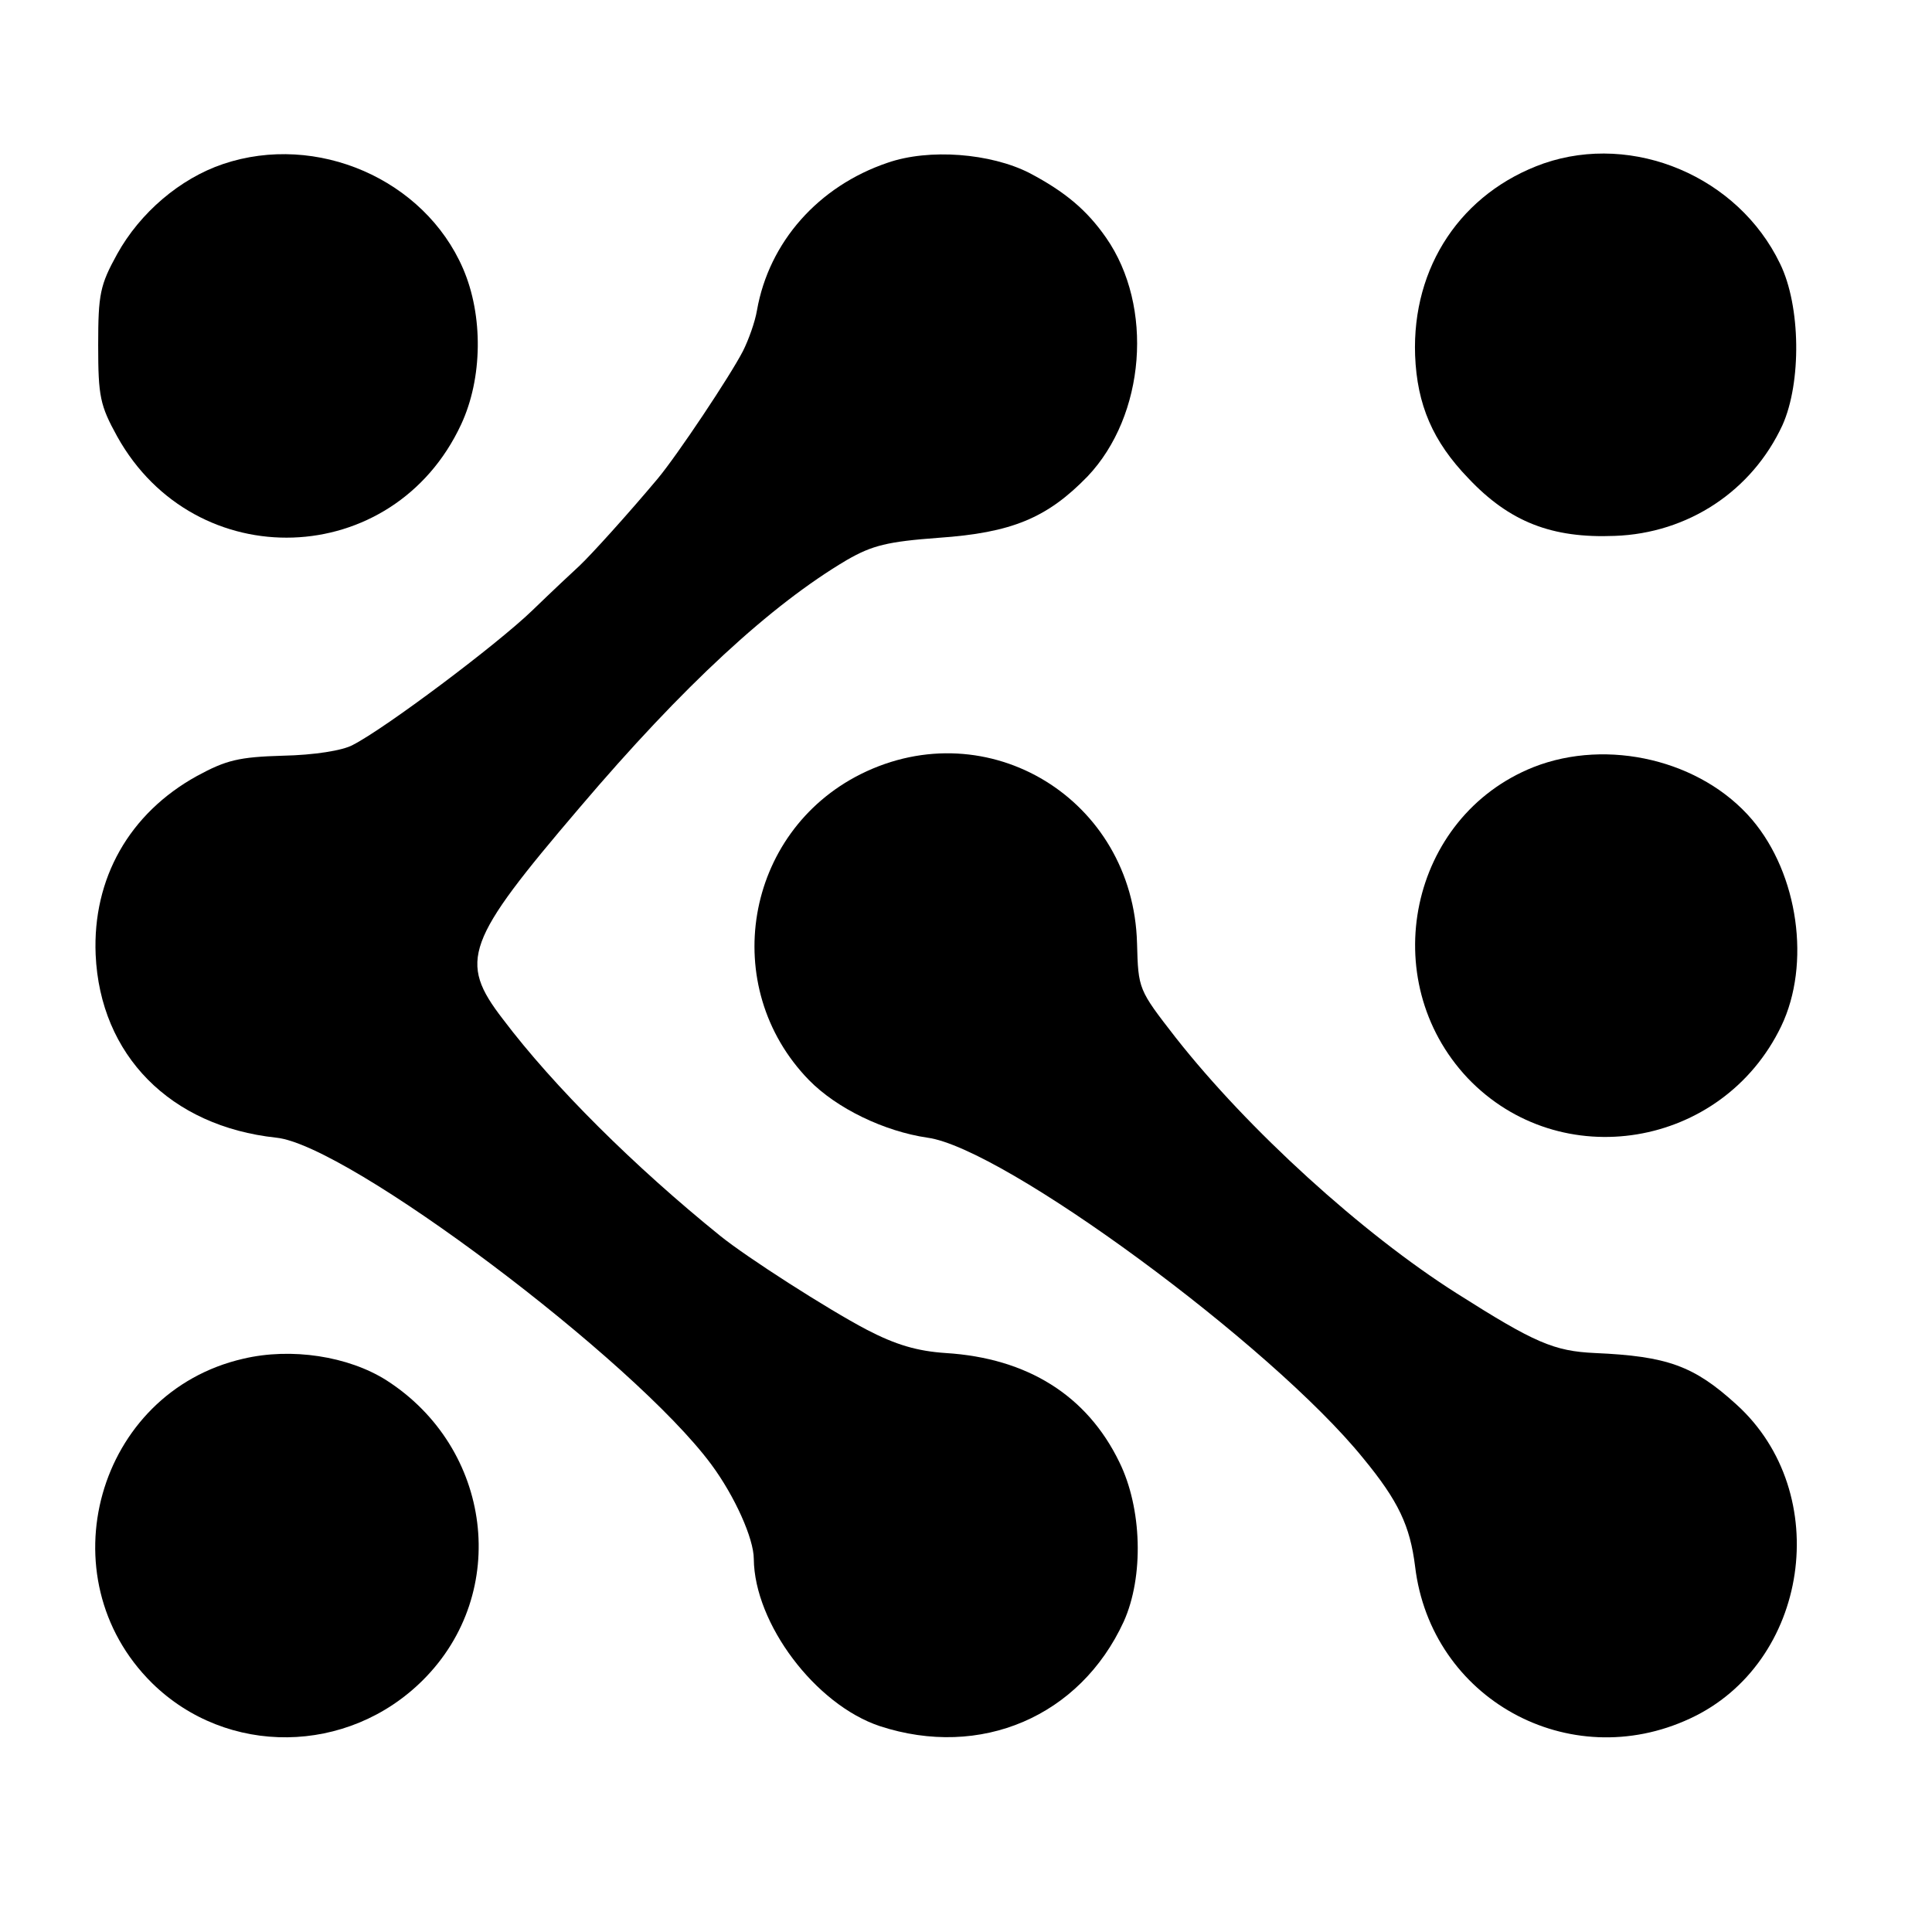<?xml version="1.0" standalone="no"?>
<!DOCTYPE svg PUBLIC "-//W3C//DTD SVG 20010904//EN"
 "http://www.w3.org/TR/2001/REC-SVG-20010904/DTD/svg10.dtd">
<svg version="1.0" xmlns="http://www.w3.org/2000/svg"
 width="305pt" height="305pt" viewBox="0 0 305 305"
 preserveAspectRatio="xMidYMid meet">
<g transform="translate(0,305) scale(0.1,-0.1)"
fill="#000000" stroke="none">
<path d="M352 2791 c-68 -23 -131 -77 -167 -142 -27 -49 -30 -63 -30 -144 0
-81 3 -95 30 -144 123 -221 436 -211 543 19 34 73 35 172 3 246 -61 141 -231
215 -379 165z"/>
<path d="M1401 2793 c-109 -37 -187 -125 -206 -233 -3 -18 -13 -46 -22 -64
-20 -39 -104 -165 -135 -202 -47 -56 -104 -119 -123 -137 -11 -10 -45 -42 -75
-71 -56 -54 -232 -186 -283 -212 -16 -9 -62 -16 -110 -17 -70 -2 -90 -7 -136
-32 -107 -59 -165 -162 -160 -282 7 -159 118 -271 285 -289 113 -11 565 -351
687 -516 37 -50 67 -117 67 -149 1 -102 97 -230 199 -264 159 -52 316 15 385
165 32 71 29 179 -7 252 -51 105 -145 164 -274 172 -45 3 -79 13 -125 37 -61
32 -189 114 -231 148 -135 109 -263 236 -343 342 -71 92 -59 123 121 334 164
193 302 320 422 391 40 23 64 29 145 35 115 8 171 31 235 97 91 96 105 268 29
377 -30 43 -64 72 -121 102 -61 31 -158 39 -224 16z"/>
<path d="M2437 2792 c-130 -46 -208 -163 -203 -303 3 -78 28 -136 84 -194 65
-69 132 -95 231 -91 116 4 217 71 265 175 30 67 29 188 -4 255 -66 137 -231
207 -373 158z"/>
<path d="M1359 1828 c-184 -92 -225 -336 -82 -483 44 -45 119 -81 187 -91 120
-16 543 -327 688 -506 56 -68 74 -107 82 -171 25 -209 243 -329 434 -240 188
87 228 356 73 496 -67 61 -109 76 -223 81 -65 3 -95 16 -218 94 -150 95 -330
259 -444 404 -59 76 -59 76 -61 149 -6 227 -235 367 -436 267z"/>
<path d="M2421 1839 c-196 -78 -250 -336 -104 -491 146 -153 402 -111 495 82
47 98 27 240 -46 326 -80 94 -228 129 -345 83z"/>
<path d="M384 905 c-231 -53 -313 -345 -144 -512 118 -116 309 -114 428 5 138
138 109 366 -58 473 -60 38 -150 52 -226 34z"/>
</g>
</svg>
